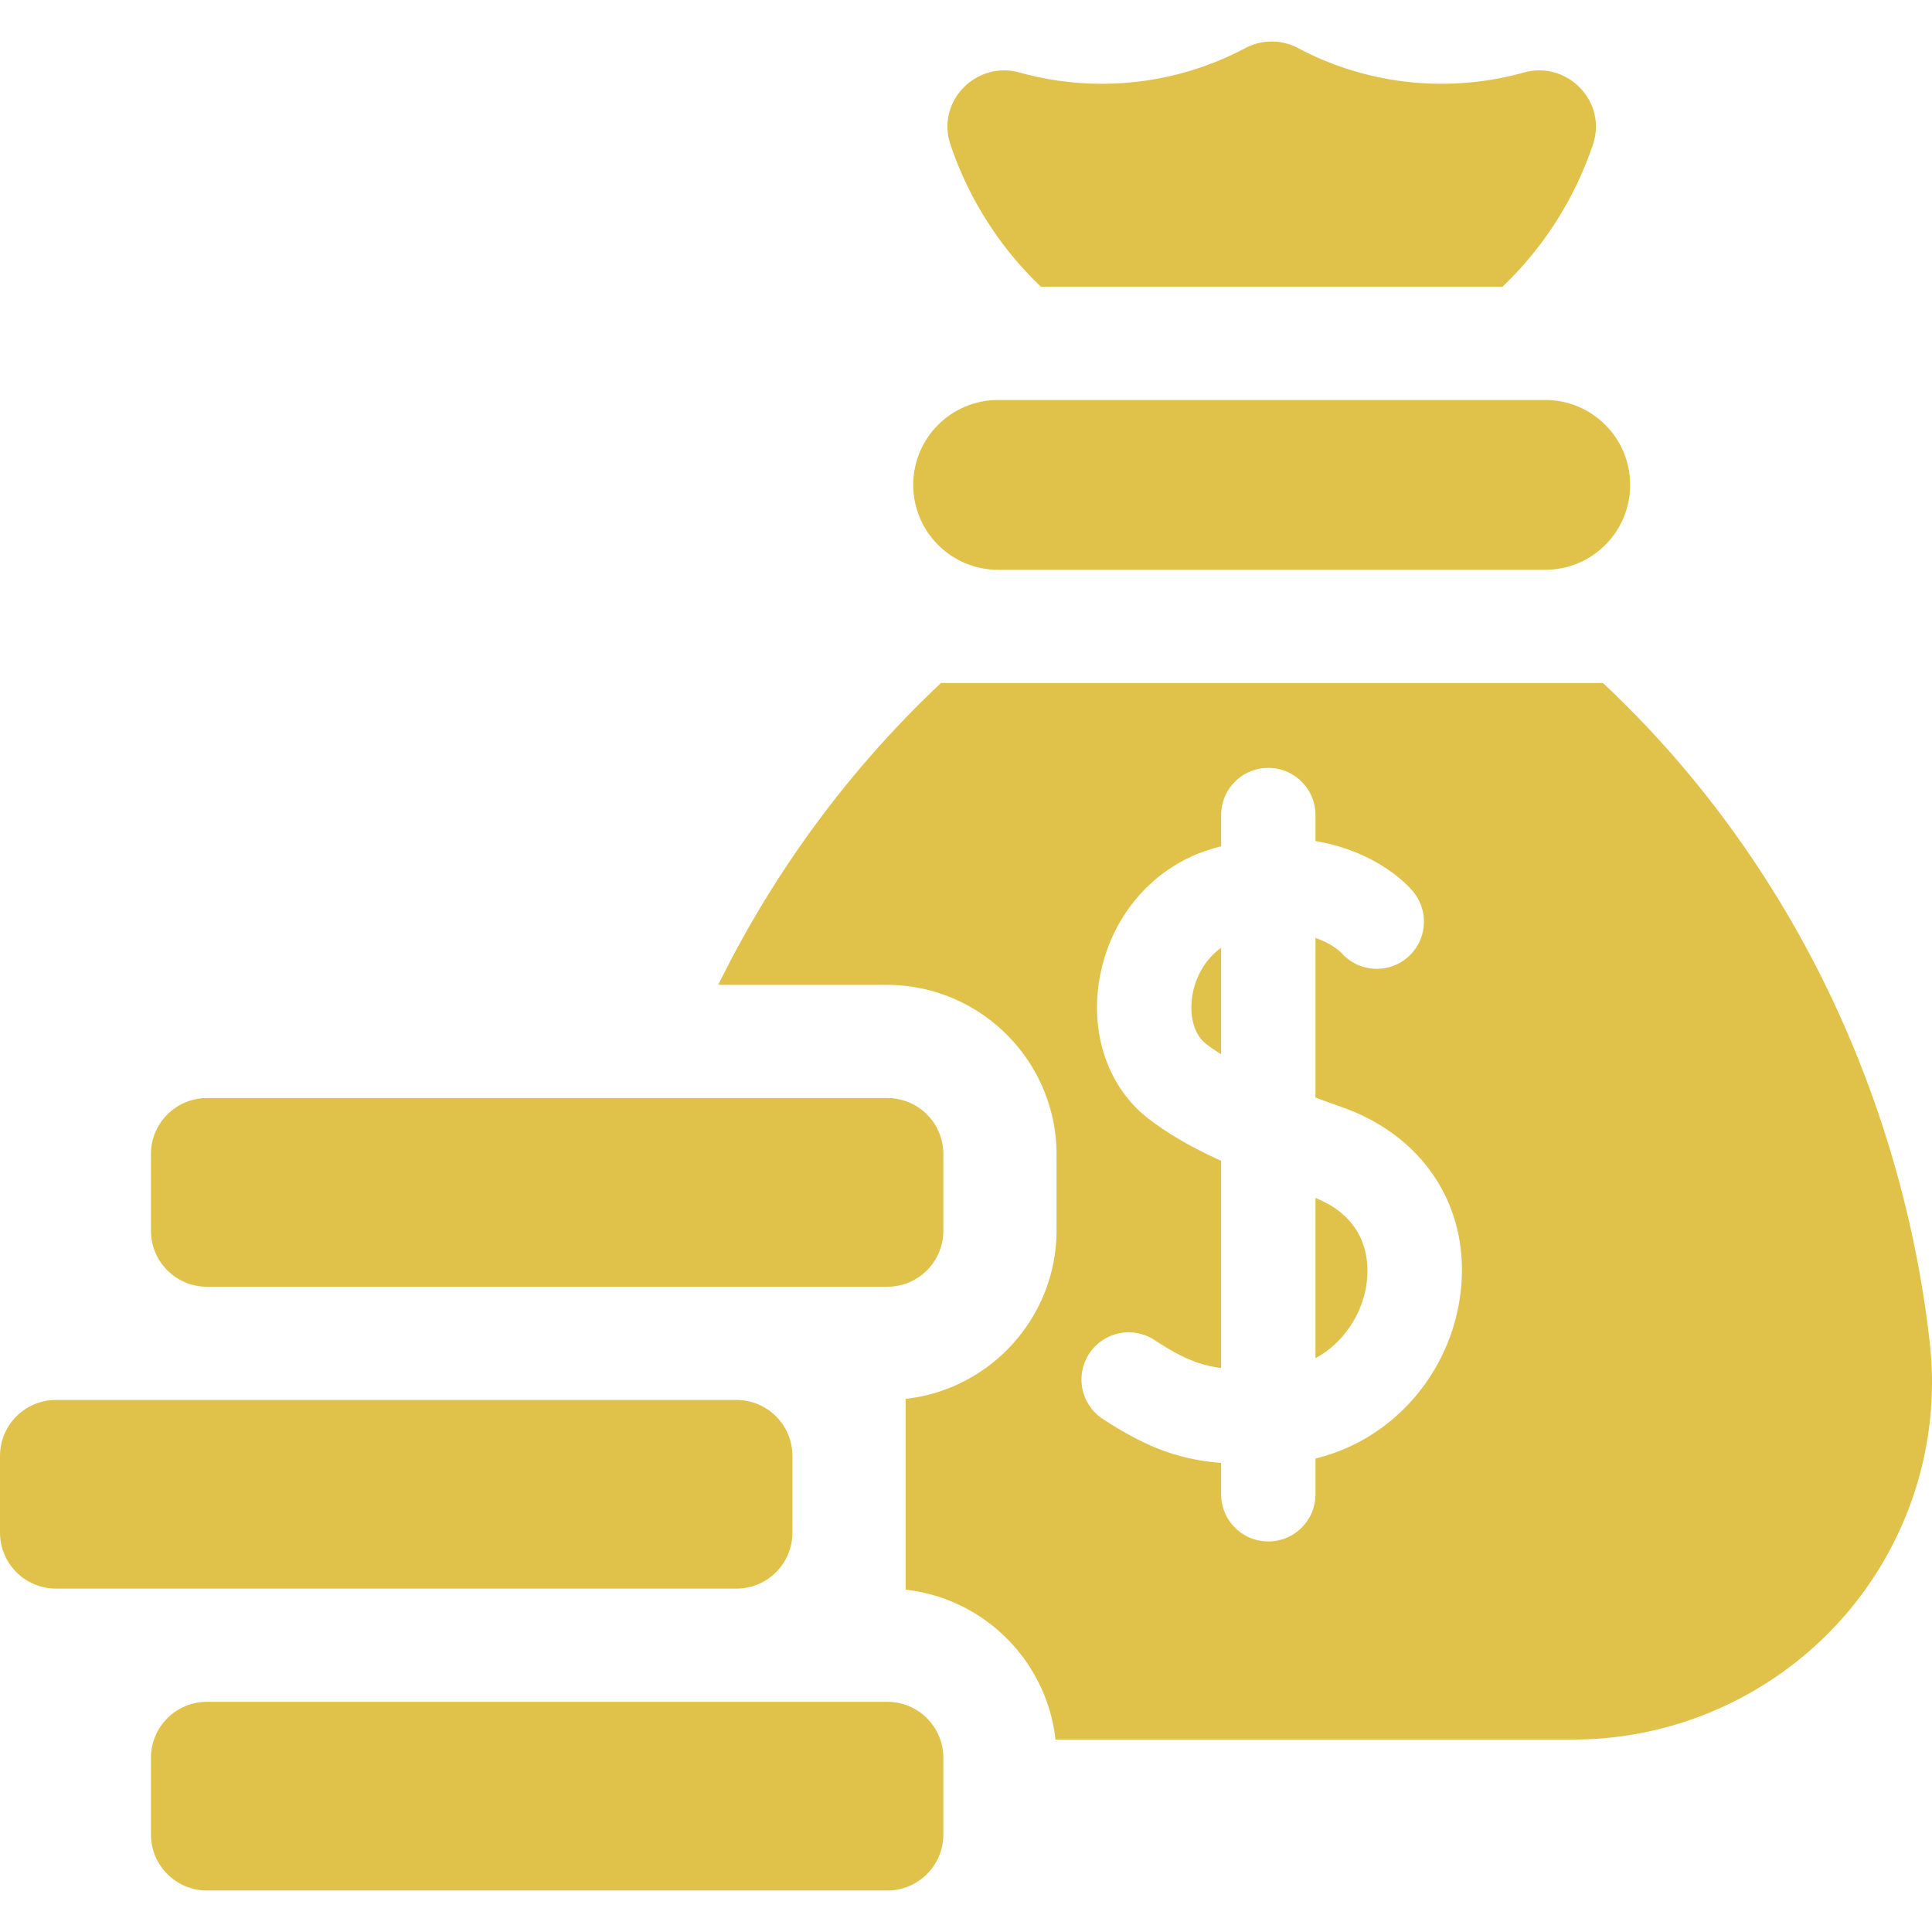 <?xml version="1.0" encoding="UTF-8"?>
<svg xmlns="http://www.w3.org/2000/svg" xmlns:xlink="http://www.w3.org/1999/xlink" version="1.1" width="512" height="512" x="0" y="0" viewBox="0 0 512 512" style="enable-background:new 0 0 512 512" xml:space="preserve">
  <g>
    <path d="M409.512 106h-145c-12.426 0-22.5 10.074-22.5 22.5s10.074 22.5 22.5 22.5h145c12.426 0 22.5-10.074 22.5-22.5s-10.074-22.5-22.5-22.5zM40 465.843v20.314C40 494.355 46.645 501 54.843 501h180.314c8.198 0 14.843-6.645 14.843-14.843v-20.314c0-8.198-6.645-14.843-14.843-14.843H54.843C46.645 451 40 457.645 40 465.843zM0 385.843v20.314C0 414.355 6.645 421 14.843 421h180.314c8.198 0 14.843-6.645 14.843-14.843v-20.314c0-8.198-6.645-14.843-14.843-14.843H14.843C6.645 371 0 377.645 0 385.843zM235.157 291H54.843C46.645 291 40 297.645 40 305.843v20.314C40 334.355 46.645 341 54.843 341h180.314c8.198 0 14.843-6.645 14.843-14.843v-20.314c0-8.198-6.645-14.843-14.843-14.843zM316.073 263.325c-1.052 5.579.301 10.778 3.445 13.244 1.23.965 2.613 1.909 4.094 2.836v-28.232c-4.367 3.053-6.745 7.941-7.539 12.152zM348.612 317.469v42.469c7.663-4.136 12.215-11.771 13.432-19.01.87-5.171 1.225-17.583-13.432-23.459z" fill="#e0c24b" opacity="1" data-original="#000000"></path>
    <path d="M511.42 355.931c-4.494-40.117-17.633-79.558-37.998-114.058-13.515-22.895-29.81-43.239-48.635-60.873H249.378c-24.109 22.654-44.169 49.789-59.04 80H235c24.813 0 45 20.187 45 45v20c0 23.123-17.532 42.219-40 44.716v50.569c20.825 2.314 37.402 18.89 39.716 39.716H416.88c27.09 0 52.992-11.59 71.062-31.797 17.895-20.013 26.452-46.719 23.478-73.273zm-124.722-10.858c-1.908 11.348-7.617 21.878-16.076 29.649-6.326 5.812-13.796 9.79-22.009 11.801V396c0 6.903-5.596 12.5-12.5 12.5s-12.5-5.597-12.5-12.5v-8.309c-10.472-.864-19.09-3.628-31.347-11.646-5.777-3.78-7.396-11.527-3.617-17.304s11.526-7.398 17.304-3.617c7.086 4.635 11.612 6.615 17.66 7.419v-54.914c-8.293-3.786-14.466-7.422-19.523-11.389-10.564-8.285-15.386-22.672-12.583-37.545 3.057-16.22 14.343-29.124 29.455-33.676a73.027 73.027 0 0 1 2.652-.743V216c0-6.903 5.596-12.5 12.5-12.5s12.5 5.597 12.5 12.5v6.89c12.541 2.096 21.395 8.246 25.666 13.147 4.535 5.205 3.993 13.101-1.212 17.636-5.18 4.513-13.026 3.998-17.571-1.138-.297-.303-2.543-2.48-6.883-3.976v42.301a454.48 454.48 0 0 0 7.039 2.548c22.781 8.054 34.968 28.333 31.045 51.665zM275.864 76h122.297a93.257 93.257 0 0 0 23.983-37.688c3.831-11.381-6.783-22.309-18.351-19.086-19.821 5.521-41.272 3.357-59.815-6.491a14.86 14.86 0 0 0-13.932 0c-18.542 9.849-39.994 12.013-59.815 6.491-11.568-3.222-22.182 7.705-18.351 19.086A93.27 93.27 0 0 0 275.864 76z" fill="#e0c24b" opacity="1" data-original="#000000"></path>
  </g>
</svg>
